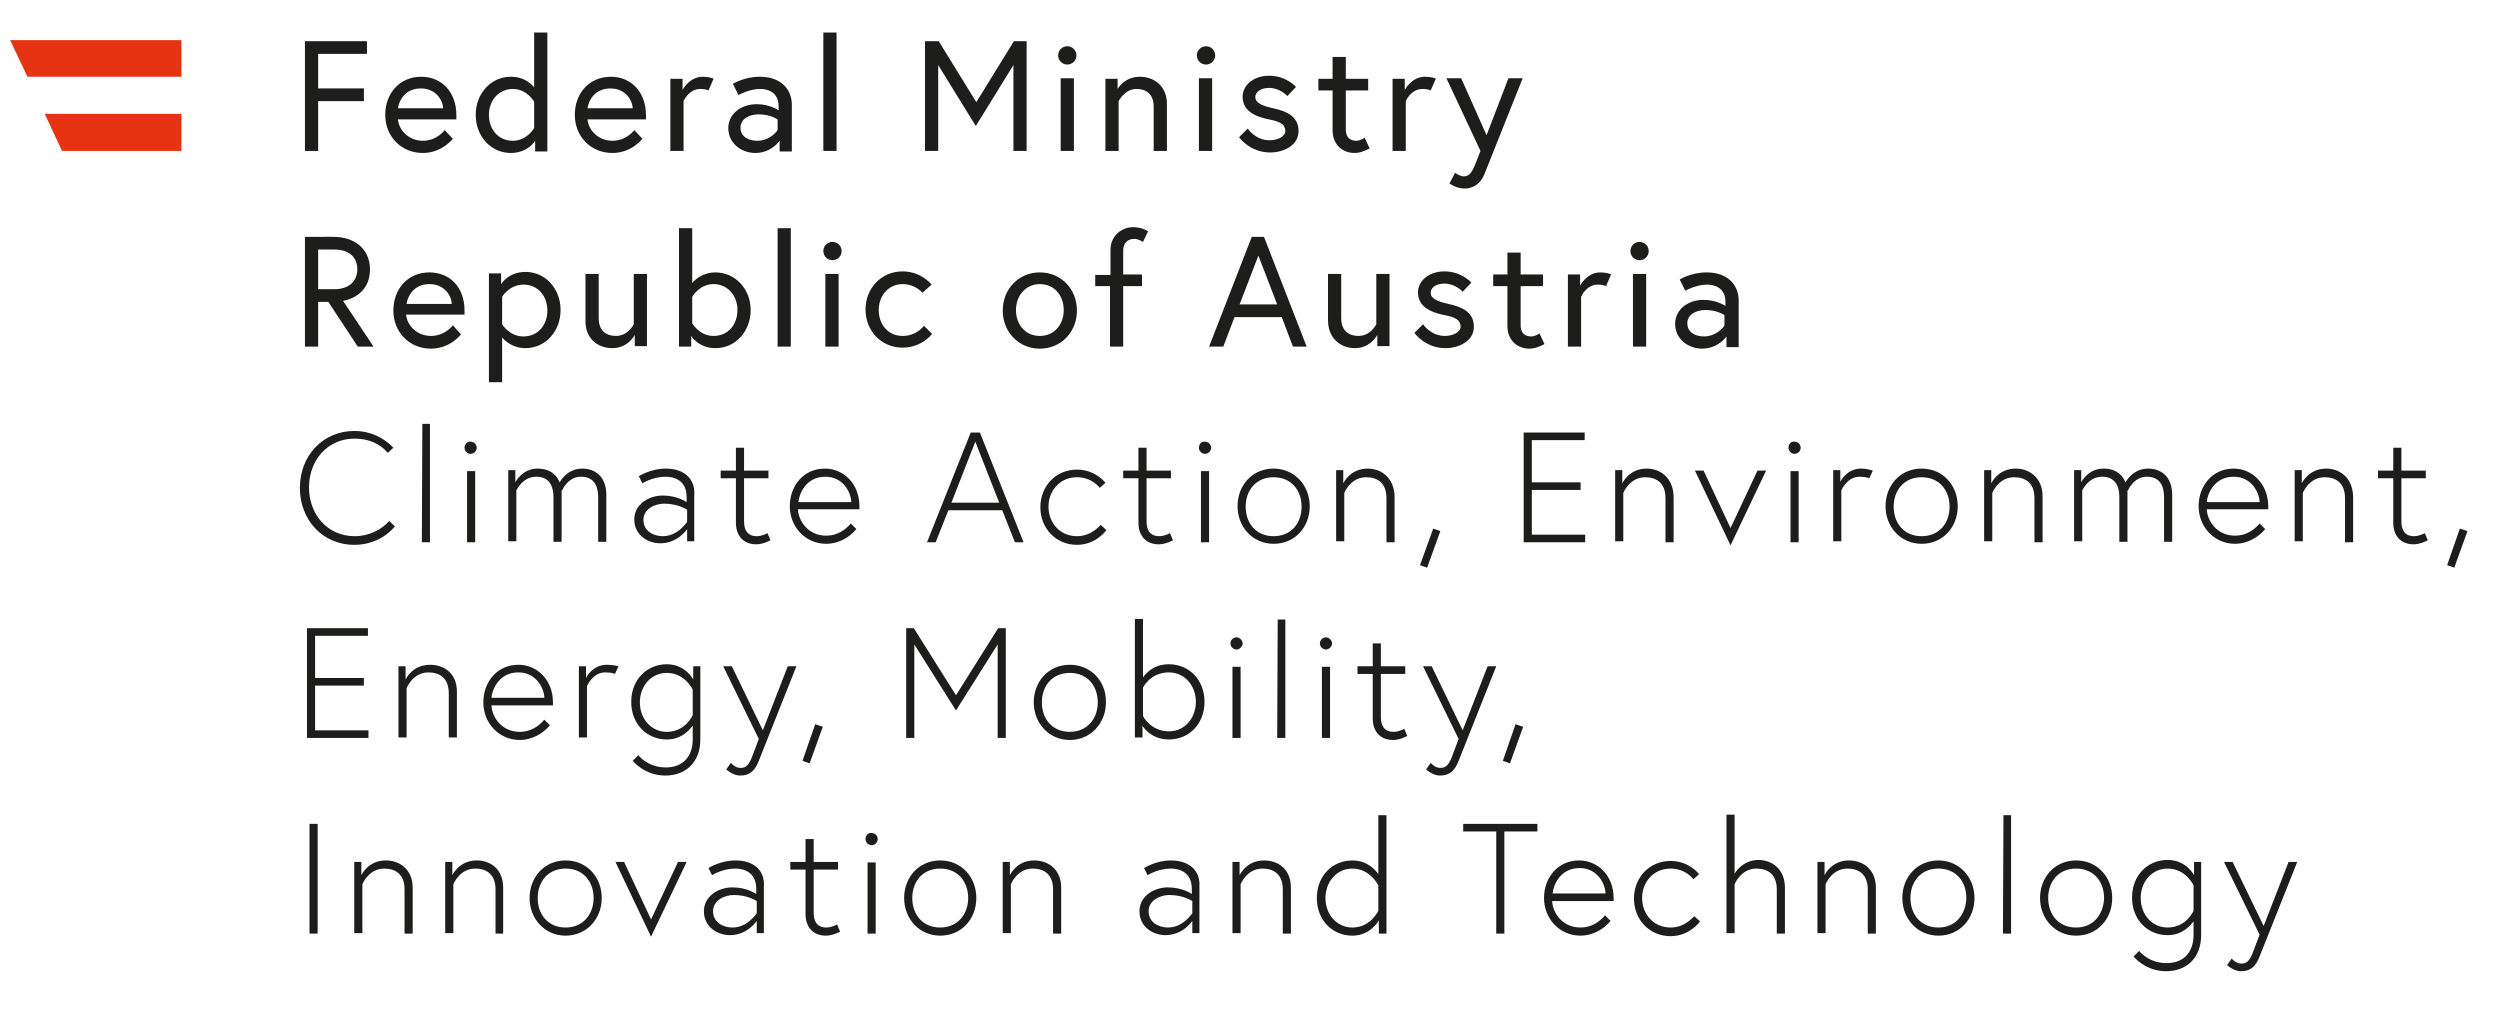 <?xml version="1.0" encoding="utf-8"?>
<!-- Generator: Adobe Illustrator 27.3.1, SVG Export Plug-In . SVG Version: 6.00 Build 0)  -->
<svg version="1.1" xmlns="http://www.w3.org/2000/svg" xmlns:xlink="http://www.w3.org/1999/xlink" x="0px" y="0px"
	 viewBox="0 0 491.9 200.3" style="enable-background:new 0 0 491.9 200.3;" xml:space="preserve">
<style type="text/css">
	.st0{display:none;}
	.st1{display:inline;}
	.st2{fill:#1D1D1B;}
	.st3{fill:#E63312;}
	.st4{fill:#E53212;}
</style>
<g id="Ebene_1" class="st0">
	<g class="st1">
		<g>
			<path class="st2" d="M243.8,134v-11.7h-1.6v23.5h1.6V136c0,0,1.2-3.2,4.4-3.2c2.3,0,4,1.2,4,4.2v8.8h1.6v-9
				c0-3.9-2.7-5.5-5.3-5.5C245.2,131.3,243.8,134,243.8,134 M231.1,144.6c-3.4,0-5.6-2.7-5.6-5.9c0-3.1,2.2-5.9,5.6-5.9
				c3,0,4.5,2.1,4.5,2.1l1.2-1c0,0-2-2.7-5.7-2.7c-4.2,0-7.3,3.4-7.3,7.5c0,4.1,3.1,7.5,7.3,7.5c3.9,0,5.8-2.9,5.8-2.9l-1.1-1.1
				C235.8,142.2,234.2,144.6,231.1,144.6 M218.8,131.3c-2.9,0-4.1,2.7-4.1,2.7v-2.3h-1.5v14.2h1.6v-10.2c0,0,1.2-2.7,3.6-2.7
				c1.3,0,1.9,0.3,1.9,0.3l0.7-1.6C221,131.6,220.2,131.3,218.8,131.3 M200.5,144.6c-1.8,0-3.9-1-3.9-3.2s2.3-3.2,4.2-3.2
				c2.8,0,4.5,1.2,4.5,1.2v2.4C205.3,141.7,203.6,144.6,200.5,144.6 M201.1,131.3c-3,0-5.3,1.5-5.3,1.5l0.7,1.4c0,0,2.1-1.3,4.6-1.3
				c1.6,0,4.2,0.6,4.2,4v1.1c0,0-1.8-1.3-4.7-1.3c-2.8,0-5.6,1.7-5.6,4.8c0,3.1,2.8,4.8,5.2,4.8c3.5,0,5.3-2.8,5.3-2.8v2.5h1.5v-9.3
				C206.9,133.6,205,131.3,201.1,131.3 M178.3,137.9c0.1-1.6,1.4-5,5.3-5c3.7,0,5.1,3.4,5.2,5H178.3z M183.6,131.3
				c-4.2,0-7,3.5-7,7.5c0,4,3,7.5,7.3,7.5c2.3,0,4.6-1.2,5.9-2.9l-1.1-1.1c-1,1.2-2.7,2.4-4.8,2.4c-3.8,0-5.5-3.1-5.7-5.2h12.2
				c0-0.3,0-0.4,0-0.7C190.5,134.4,187.4,131.3,183.6,131.3 M160.9,143.2c0,0,1.9,3,6.1,3c2.7,0,5.4-1.4,5.4-4.1
				c0-2.5-2.1-3.5-4.8-4.1c-2.4-0.5-4.3-1-4.3-2.8c0-1.5,1.4-2.4,3.4-2.4c2.5,0,4,1.6,4,1.6l1.1-1.2c0,0-1.7-2-5.1-2c-3.1,0-5,2-5,4
				c0,2.4,1.9,3.5,5,4.2c2.2,0.5,3.9,1,3.9,2.6c0,1.9-2.1,2.5-3.7,2.5c-3.4,0-4.8-2.5-4.8-2.5L160.9,143.2z M144.6,137.9
				c0.1-1.6,1.4-5,5.3-5c3.7,0,5.1,3.4,5.2,5H144.6z M149.9,131.3c-4.2,0-7,3.5-7,7.5c0,4,3,7.5,7.3,7.5c2.3,0,4.6-1.2,5.9-2.9
				l-1.1-1.1c-1,1.2-2.7,2.4-4.8,2.4c-3.8,0-5.5-3.1-5.7-5.2h12.2c0-0.3,0-0.4,0-0.7C156.7,134.4,153.6,131.3,149.9,131.3
				 M125.9,145.8h1.6v-9.4h3.2l6.1,9.4h2l-6.2-9.5c1.5-0.2,5.6-1.4,5.6-6.1c0-3.6-2.6-6.2-7.1-6.2h-5.3V145.8z M127.5,134.8v-9.2
				h3.7c3.2,0,5.3,1.7,5.3,4.6s-2,4.6-5.3,4.6H127.5z M106.7,141.3c0,0-1.6,3.3-5.1,3.3c-3.2,0-5.4-2.6-5.4-5.9
				c0-3.3,2.2-5.9,5.4-5.9c3.6,0,5.1,3.3,5.1,3.3V141.3z M108.3,145.8v-23.5h-1.6V134c-0.4-0.6-2-2.8-5.1-2.8c-3.9,0-7.1,3-7.1,7.5
				c0,4.4,3.1,7.5,7.1,7.5c3.6,0,5.3-3,5.3-3v2.6H108.3z M84,131.3c-3.5,0-4.8,3-4.8,3v-2.6h-1.5v14.2h1.6V136c0,0,1.2-3.2,4.4-3.2
				c2.3,0,4,1.2,4,4.2v8.8h1.6v-9C89.3,132.9,86.6,131.3,84,131.3 M64.9,144.6c-1.8,0-3.9-1-3.9-3.2s2.3-3.2,4.2-3.2
				c2.8,0,4.5,1.2,4.5,1.2v2.4C69.7,141.7,68,144.6,64.9,144.6 M65.5,131.3c-3,0-5.3,1.5-5.3,1.5l0.7,1.4c0,0,2.1-1.3,4.6-1.3
				c1.6,0,4.2,0.6,4.2,4v1.1c0,0-1.8-1.3-4.7-1.3c-2.8,0-5.6,1.7-5.6,4.8c0,3.1,2.8,4.8,5.2,4.8c3.5,0,5.3-2.8,5.3-2.8v2.5h1.5v-9.3
				C71.3,133.6,69.5,131.3,65.5,131.3"/>
			<path class="st2" d="M325.8,99c0.1-1.6,1.4-5,5.3-5c3.7,0,5.1,3.4,5.2,5H325.8z M331.1,92.4c-4.2,0-7,3.5-7,7.5
				c0,4,3,7.5,7.3,7.5c2.3,0,4.6-1.2,5.9-2.9l-1.1-1.1c-1,1.2-2.7,2.4-4.8,2.4c-3.8,0-5.5-3.1-5.7-5.2h12.2c0-0.3,0-0.4,0-0.7
				C338,95.5,334.9,92.4,331.1,92.4 M314.6,105.7c-3.4,0-5.6-2.7-5.6-5.9c0-3.1,2.2-5.9,5.6-5.9c3,0,4.5,2.1,4.5,2.1l1.2-1
				c0,0-2-2.7-5.7-2.7c-4.2,0-7.3,3.4-7.3,7.5s3.1,7.5,7.3,7.5c3.9,0,5.8-2.9,5.8-2.9l-1.1-1.1C319.3,103.4,317.8,105.7,314.6,105.7
				 M296.8,92.4c-3.5,0-4.8,3-4.8,3v-2.6h-1.5V107h1.6v-9.8c0,0,1.2-3.2,4.4-3.2c2.3,0,4,1.2,4,4.2v8.8h1.6v-9
				C302.1,94.1,299.4,92.4,296.8,92.4 M273.1,99c0.1-1.6,1.4-5,5.3-5c3.7,0,5.1,3.4,5.2,5H273.1z M278.4,92.4c-4.2,0-7,3.5-7,7.5
				c0,4,3,7.5,7.3,7.5c2.3,0,4.6-1.2,5.9-2.9l-1.1-1.1c-1,1.2-2.7,2.4-4.8,2.4c-3.8,0-5.5-3.1-5.7-5.2h12.2c0-0.3,0-0.4,0-0.7
				C285.3,95.5,282.2,92.4,278.4,92.4 M263.7,88.2c0,0.7,0.6,1.2,1.2,1.2c0.7,0,1.2-0.6,1.2-1.2s-0.6-1.2-1.2-1.2
				C264.2,86.9,263.7,87.5,263.7,88.2 M264.1,107h1.6V92.8h-1.6V107z M253.1,105.7c-3.4,0-5.6-2.7-5.6-5.9c0-3.1,2.2-5.9,5.6-5.9
				c3,0,4.5,2.1,4.5,2.1l1.2-1c0,0-2-2.7-5.7-2.7c-4.2,0-7.3,3.4-7.3,7.5s3.1,7.5,7.3,7.5c3.9,0,5.8-2.9,5.8-2.9l-1.1-1.1
				C257.8,103.4,256.2,105.7,253.1,105.7 M239.4,101.5c0,2.6-2.2,4.2-4.9,4.2c-3.9,0-5.3-3.7-5.3-3.7l-1.5,0.9c0,0,2,4.4,6.7,4.4
				c3.6,0,6.5-2.3,6.5-5.8c0-2.9-1.9-4.6-5.2-6.1c-3.1-1.4-5.6-2.5-5.6-5.2c0-2.2,1.7-3.8,4.5-3.8c3.1,0,4.6,2.5,4.6,2.5l1.2-1
				c0,0-2-3.1-5.9-3.1c-4.1,0-6.1,3-6.1,5.4c0,3.3,2.6,5,5.8,6.4C237.1,97.7,239.4,98.8,239.4,101.5 M208.1,111.5l1.4,0.5l2.6-7.3
				l-1.5-0.5L208.1,111.5z M197.7,92.4c-3.5,0-4.8,3-4.8,3v-2.6h-1.5V107h1.6v-9.8c0,0,1.2-3.2,4.4-3.2c2.3,0,4,1.2,4,4.2v8.8h1.6
				v-9C203,94.1,200.4,92.4,197.7,92.4 M179,105.7c-3.5,0-5.5-2.7-5.5-5.9s2-5.9,5.5-5.9s5.5,2.7,5.5,5.9S182.5,105.7,179,105.7
				 M179,92.4c-4.2,0-7.2,3.4-7.2,7.5s3,7.5,7.2,7.5s7.2-3.4,7.2-7.5S183.2,92.4,179,92.4 M164.1,88.2c0,0.7,0.6,1.2,1.2,1.2
				s1.2-0.6,1.2-1.2s-0.6-1.2-1.2-1.2S164.1,87.5,164.1,88.2 M164.5,107h1.6V92.8h-1.6V107z M149.1,94.3h3.1v8.9
				c0,2.3,1.3,4.2,4,4.2c1.4,0,2.8-0.8,2.8-0.8l-0.6-1.4c0,0-1,0.7-2.1,0.7c-1.9,0-2.5-1.3-2.5-2.9v-8.5h4.8v-1.5h-4.8v-4.6h-1.6
				v4.6h-3.1V94.3z M137.7,105.7c-1.8,0-3.9-1-3.9-3.2c0-2.2,2.3-3.2,4.2-3.2c2.8,0,4.5,1.2,4.5,1.2v2.4
				C142.5,102.9,140.8,105.7,137.7,105.7 M138.3,92.4c-3,0-5.3,1.5-5.3,1.5l0.7,1.4c0,0,2.1-1.3,4.6-1.3c1.6,0,4.2,0.6,4.2,4v1.1
				c0,0-1.8-1.3-4.7-1.3c-2.8,0-5.6,1.7-5.6,4.8c0,3.1,2.8,4.8,5.2,4.8c3.5,0,5.3-2.8,5.3-2.8v2.5h1.5v-9.3
				C144.1,94.8,142.3,92.4,138.3,92.4 M122.3,105.7c-3.4,0-5.6-2.7-5.6-5.9c0-3.1,2.2-5.9,5.6-5.9c3,0,4.5,2.1,4.5,2.1l1.2-1
				c0,0-2-2.7-5.7-2.7c-4.2,0-7.3,3.4-7.3,7.5s3.1,7.5,7.3,7.5c3.9,0,5.8-2.9,5.8-2.9l-1.1-1.1C127,103.4,125.5,105.7,122.3,105.7
				 M103.5,107.3c3.5,0,4.8-2.9,4.8-2.9v2.5h1.5V92.8h-1.6v9.9c0,0-1.2,3.1-4.4,3.1c-2.4,0-4-1.2-4-4.2v-8.8h-1.6v9
				C98.2,105.7,100.8,107.3,103.5,107.3 M89.7,102.4c0,0-1.6,3.3-5.1,3.3c-3.2,0-5.4-2.6-5.4-5.9s2.2-5.9,5.4-5.9
				c3.6,0,5.1,3.3,5.1,3.3V102.4z M91.3,107V83.5h-1.6v11.7c-0.4-0.6-2-2.8-5.1-2.8c-3.9,0-7.1,3-7.1,7.5s3.1,7.5,7.1,7.5
				c3.6,0,5.3-3,5.3-3v2.6H91.3z M62.2,86.7h10.4v-1.5H60.6V107h12.2v-1.5H62.2v-8.9h9.7V95h-9.7V86.7z"/>
			<path class="st2" d="M338.2,66.2c-1.6,0-3.3-0.7-3.3-2.6c0-1.5,1.4-2.6,3.6-2.6c2.3,0,3.8,1,3.8,1v2
				C342.3,64,340.7,66.2,338.2,66.2 M338.6,53.4c-3.1,0-5.4,1.5-5.4,1.5l1.1,2.2c0,0,2.1-1.2,4.3-1.2c1.2,0,3.6,0.4,3.6,3.4V60
				c0,0-1.7-1.2-4.3-1.2c-3.2,0-5.7,2-5.7,4.8c0,3.1,2.8,4.9,5.3,4.9c3.3,0,4.9-2.5,4.9-2.5v2.1h2.4v-9.4
				C344.9,56,342.9,53.4,338.6,53.4 M323.6,49.1c0,1,0.8,1.8,1.8,1.8c1,0,1.8-0.8,1.8-1.8c0-1-0.8-1.8-1.8-1.8
				C324.4,47.4,323.6,48.2,323.6,49.1 M324,68.1h2.6V53.7H324V68.1z M317.6,53.4c-2.7,0-4,2.6-4,2.6v-2.2h-2.4v14.4h2.6v-9.9
				c0,0,1-2.4,3.3-2.4c1.1,0,1.6,0.3,1.6,0.3l1-2.4C319.6,53.7,318.7,53.4,317.6,53.4 M296.3,56.1h2.8V64c0,3.2,2.3,4.5,4.3,4.5
				c0.8,0,1.7-0.2,3-0.9l-1-2.1c0,0-0.8,0.6-1.6,0.6c-1.4,0-2.1-0.8-2.1-2.2v-7.7h4.5v-2.4h-4.5v-4.4h-2.6v4.4h-2.8V56.1z
				 M280.6,65.5c0,0,2.1,3,6.2,3c2.8,0,5.7-1.4,5.7-4.2c0-2.9-2.3-3.9-5.1-4.5c-2.4-0.5-3.5-1.1-3.5-2.2c0-0.9,0.9-1.8,2.7-1.8
				c2.2,0,3.6,1.6,3.6,1.6l1.7-1.8c0,0-1.9-2.2-5.3-2.2c-3.2,0-5.3,2.1-5.3,4.1c0,2.7,2.2,3.9,5.3,4.5c2.2,0.4,3.3,1.1,3.3,2.3
				c0,1.2-1.6,1.8-3.1,1.8c-2.8,0-4.4-2.3-4.4-2.3L280.6,65.5z M268.9,68.5c3.1,0,4.4-2.6,4.4-2.6v2.2h2.4V53.7h-2.6v9.9
				c0,0-1.2,2.4-3.6,2.4c-1.9,0-3.5-1.1-3.5-3.5v-8.8h-2.6V63C263.5,66.5,266,68.5,268.9,68.5 M249.7,50.1l3.7,9.7h-7.5L249.7,50.1z
				 M239.9,68.1h2.8l2.3-5.9h9.4l2.3,5.9h2.7l-8.5-21.8h-2.4L239.9,68.1z M217.2,56.1h3v12h2.6v-12h3.7v-2.4h-3.7V49
				c0-1.4,0.8-2.3,2.2-2.3c0.8,0,1.7,0.6,1.7,0.6l1-2.1c-1.2-0.7-2.2-0.8-3-0.8c-2.1,0-4.4,1.5-4.4,4.6v4.9h-3V56.1z M206.3,66
				c-2.9,0-4.8-2.3-4.8-5.1s1.9-5.1,4.8-5.1c2.9,0,4.8,2.3,4.8,5.1S209.2,66,206.3,66 M206.3,53.4c-4.2,0-7.4,3.3-7.4,7.6
				s3.2,7.6,7.4,7.6c4.2,0,7.4-3.3,7.4-7.6S210.5,53.4,206.3,53.4 M183.2,64c0,0-1.4,2.1-4.2,2.1c-2.9,0-4.8-2.3-4.8-5.1
				s1.9-5.1,4.8-5.1c2.5,0,3.9,1.7,3.9,1.7l1.8-1.6c0,0-2.1-2.6-5.7-2.6c-4.2,0-7.4,3.4-7.4,7.6c0,4.2,3.2,7.6,7.4,7.6
				c3.8,0,5.9-2.8,5.9-2.8L183.2,64z M163.3,49.1c0,1,0.8,1.8,1.8,1.8c1,0,1.8-0.8,1.8-1.8c0-1-0.8-1.8-1.8-1.8
				C164.1,47.4,163.3,48.2,163.3,49.1 M163.7,68.1h2.6V53.7h-2.6V68.1z M154.2,68.1h2.6V44.6h-2.6V68.1z M137.2,58.3
				c0,0,1.4-2.5,4.2-2.5s4.8,2.3,4.8,5.1s-1.8,5.1-4.8,5.1c-2.9,0-4.2-2.5-4.2-2.5V58.3z M141.9,53.4c-3.2,0-4.6,2.1-4.6,2.1V44.6
				h-2.6v23.5h2.4V66c0,0,1.4,2.5,4.8,2.5c3.9,0,7-3.3,7-7.6S145.8,53.4,141.9,53.4 M121.4,68.5c3.1,0,4.4-2.6,4.4-2.6v2.2h2.4V53.7
				h-2.6v9.9c0,0-1.2,2.4-3.6,2.4c-1.9,0-3.5-1.1-3.5-3.5v-8.8H116V63C116,66.5,118.5,68.5,121.4,68.5 M99.5,58.2
				c0,0,1.4-2.5,4.2-2.5c2.9,0,4.8,2.3,4.8,5.1s-1.8,5.1-4.8,5.1c-2.9,0-4.2-2.5-4.2-2.5V58.2z M96.9,53.7v21.5h2.6v-8.9
				c0.5,0.7,2,2.1,4.6,2.1c3.9,0,7-3.3,7-7.6s-3.1-7.6-7-7.6c-3.4,0-4.8,2.5-4.8,2.5v-2.1H96.9z M80.5,59.7c0.2-1.5,1.5-3.9,4.6-3.9
				c2.9,0,4.4,2.3,4.4,3.9H80.5z M85.1,53.4c-4.3,0-7.2,3.4-7.2,7.6c0,4.3,3.1,7.6,7.5,7.6c3.8,0,6-2.8,6-2.8l-1.6-1.7
				c0,0-1.5,2.1-4.3,2.1c-2.7,0-4.8-2-4.9-4.2h11.6c0-0.3,0-0.6,0-0.8C92.1,56.4,89.1,53.4,85.1,53.4 M60.4,68.1H63v-8.9h2l5.9,8.9
				h3.1L68,59c0.6-0.1,5.3-1.1,5.3-6.2c0-3.9-3-6.4-7.3-6.4h-5.7V68.1z M66.2,56.7H63v-7.9h3.2c2.9,0,4.5,1.6,4.5,3.9
				S69.1,56.7,66.2,56.7"/>
			<path class="st2" d="M287.7,35.7c0,0,1.3,1,3,1c1.5,0,3.1-0.8,4-2.9c0.3-0.8,7.6-19,7.6-19h-2.8l-4.3,11.3l-5-11.3h-3l6.7,14.4
				l-1.1,2.8c-0.6,1.4-1.1,2.2-2.2,2.2c-0.8,0-1.7-0.7-1.7-0.7L287.7,35.7z M282.8,14.5c-2.7,0-4,2.6-4,2.6v-2.2h-2.4v14.4h2.6v-9.9
				c0,0,1-2.4,3.3-2.4c1.1,0,1.6,0.3,1.6,0.3l1-2.4C284.9,14.9,284,14.5,282.8,14.5 M261.6,17.2h2.8v7.9c0,3.2,2.3,4.5,4.3,4.5
				c0.8,0,1.7-0.2,3-0.9l-1-2.1c0,0-0.8,0.6-1.6,0.6c-1.4,0-2.1-0.8-2.1-2.2v-7.7h4.5v-2.4H267v-4.4h-2.6v4.4h-2.8V17.2z
				 M245.9,26.6c0,0,2.1,3,6.2,3c2.8,0,5.7-1.4,5.7-4.2c0-2.9-2.3-3.9-5.1-4.5c-2.4-0.5-3.5-1.1-3.5-2.2c0-0.9,0.9-1.8,2.7-1.8
				c2.2,0,3.6,1.6,3.6,1.6l1.7-1.8c0,0-1.9-2.2-5.3-2.2c-3.2,0-5.3,2.1-5.3,4.1c0,2.7,2.2,3.9,5.3,4.5c2.2,0.4,3.3,1.1,3.3,2.3
				c0,1.2-1.6,1.8-3.1,1.8c-2.8,0-4.4-2.3-4.4-2.3L245.9,26.6z M237.4,10.3c0,1,0.8,1.8,1.8,1.8s1.8-0.8,1.8-1.8
				c0-1-0.8-1.8-1.8-1.8S237.4,9.3,237.4,10.3 M237.9,29.2h2.6V14.9h-2.6V29.2z M226.2,14.5c-3.1,0-4.4,2.4-4.4,2.4v-2h-2.4v14.4
				h2.6v-9.9c0,0,1.2-2.4,3.6-2.4c1.9,0,3.5,1.1,3.5,3.5v8.8h2.6V20C231.6,16.5,229,14.5,226.2,14.5 M209.9,10.3
				c0,1,0.8,1.8,1.8,1.8c1,0,1.8-0.8,1.8-1.8c0-1-0.8-1.8-1.8-1.8C210.8,8.5,209.9,9.3,209.9,10.3 M210.4,29.2h2.6V14.9h-2.6V29.2z
				 M183.5,7.5v21.8h2.6v-17l7.4,12.1l7.4-12.1v17h2.6V7.5H201l-7.5,12.2l-7.5-12.2H183.5z M163.3,29.2h2.6V5.7h-2.6V29.2z
				 M150.2,27.3c-1.6,0-3.3-0.7-3.3-2.6c0-1.5,1.4-2.6,3.6-2.6c2.3,0,3.8,1,3.8,1v2C154.3,25.1,152.8,27.3,150.2,27.3 M150.7,14.5
				c-3.1,0-5.4,1.5-5.4,1.5l1.1,2.2c0,0,2.1-1.2,4.3-1.2c1.2,0,3.6,0.4,3.6,3.4v0.8c0,0-1.7-1.2-4.3-1.2c-3.2,0-5.7,2-5.7,4.8
				c0,3.1,2.8,4.9,5.3,4.9c3.3,0,4.9-2.5,4.9-2.5v2.1h2.4v-9.4C156.9,17.1,154.9,14.5,150.7,14.5 M139.4,14.5c-2.7,0-4,2.6-4,2.6
				v-2.2h-2.4v14.4h2.6v-9.9c0,0,1-2.4,3.3-2.4c1.1,0,1.6,0.3,1.6,0.3l1-2.4C141.4,14.9,140.5,14.5,139.4,14.5 M116.5,20.8
				c0.2-1.5,1.5-3.9,4.6-3.9c2.9,0,4.4,2.3,4.4,3.9H116.5z M121.1,14.5c-4.3,0-7.2,3.4-7.2,7.6c0,4.3,3.1,7.6,7.5,7.6
				c3.8,0,6-2.8,6-2.8l-1.6-1.7c0,0-1.5,2.1-4.3,2.1c-2.7,0-4.8-2-4.9-4.2H128c0-0.3,0-0.6,0-0.8C128.1,17.5,125.1,14.5,121.1,14.5
				 M105.9,24.7c0,0-1.4,2.5-4.2,2.5c-2.9,0-4.8-2.3-4.8-5.1c0-2.8,1.9-5.1,4.8-5.1s4.2,2.5,4.2,2.5V24.7z M101.3,14.5
				c-3.9,0-7,3.3-7,7.6s3.1,7.6,7,7.6c3.5,0,4.8-2.5,4.8-2.5v2.1h2.4V5.7h-2.6v10.9C105.9,16.7,104.4,14.5,101.3,14.5 M78.9,20.8
				c0.2-1.5,1.5-3.9,4.6-3.9c2.9,0,4.4,2.3,4.4,3.9H78.9z M83.4,14.5c-4.3,0-7.2,3.4-7.2,7.6c0,4.3,3.1,7.6,7.5,7.6
				c3.8,0,6-2.8,6-2.8l-1.6-1.7c0,0-1.5,2.1-4.3,2.1c-2.7,0-4.8-2-4.9-4.2h11.6c0-0.3,0-0.6,0-0.8C90.4,17.5,87.5,14.5,83.4,14.5
				 M63,10h9.7V7.5H60.4v21.8H63v-9.9h9v-2.5h-9V10z"/>
		</g>
		<g>
			<polygon class="st3" points="35.8,14.6 35.8,7.2 1.9,7.2 5.3,14.6 			"/>
			<polygon class="st3" points="12.1,29.3 35.8,29.3 35.8,21.9 8.7,21.9 			"/>
		</g>
	</g>
</g>
<g id="Ebene_2">
	<g>
		<g>
			<path class="st2" d="M438.2,189.9c0,0,1.3,1.2,2.7,1.2c1.8,0,2.9-0.8,3.7-2.9c0.3-0.8,7.4-18.6,7.4-18.6h-1.7l-4.9,12.6
				l-6.1-12.6h-1.7l7,14.3l-1.4,3.7c-0.6,1.4-1.1,2-2.2,2c-1.1,0-1.9-1-1.9-1L438.2,189.9z M431.6,179.2c0,0-1.4,3.3-5.1,3.3
				c-3.1,0-5.3-2.6-5.3-5.8s2.2-5.8,5.3-5.8c3.6,0,5.1,3.3,5.1,3.3V179.2z M431.7,169.6v2.6c0,0-1.5-3-5.2-3c-3.9,0-7,3-7,7.4
				c0,4.4,3.1,7.4,7,7.4c3.1,0,4.6-2.1,5.1-2.7v2.7c0,3.1-1.7,5.5-5.3,5.5c-3.6,0-5.4-2.4-5.4-2.4l-1.1,1.1c0,0,2.3,2.9,6.4,2.9
				c4.1,0,6.9-2.7,6.9-7.1v-14.4H431.7z M408.5,182.5c-3.5,0-5.5-2.6-5.5-5.8c0-3.2,2-5.8,5.5-5.8c3.5,0,5.5,2.6,5.5,5.8
				C413.9,179.8,412,182.5,408.5,182.5 M408.5,169.3c-4.2,0-7.1,3.3-7.1,7.4c0,4.1,3,7.4,7.1,7.4c4.2,0,7.1-3.3,7.1-7.4
				C415.6,172.6,412.7,169.3,408.5,169.3 M394.1,183.7h1.6v-23.3h-1.5L394.1,183.7z M381.4,182.5c-3.5,0-5.5-2.6-5.5-5.8
				c0-3.2,2-5.8,5.5-5.8c3.5,0,5.5,2.6,5.5,5.8C386.8,179.8,384.9,182.5,381.4,182.5 M381.4,169.3c-4.2,0-7.1,3.3-7.1,7.4
				c0,4.1,3,7.4,7.1,7.4c4.2,0,7.1-3.3,7.1-7.4C388.5,172.6,385.5,169.3,381.4,169.3 M363.8,169.3c-3.5,0-4.8,2.9-4.8,2.9v-2.6h-1.4
				v14h1.6V174c0,0,1.2-3.1,4.3-3.1c2.3,0,4,1.2,4,4.1v8.7h1.6v-9C369.1,170.9,366.4,169.3,363.8,169.3 M341.3,171.9v-11.6h-1.6
				v23.3h1.6V174c0,0,1.2-3.1,4.3-3.1c2.3,0,4,1.2,4,4.1v8.7h1.6v-9c0-3.8-2.6-5.5-5.3-5.5C342.7,169.3,341.3,171.9,341.3,171.9
				 M328.7,182.5c-3.4,0-5.6-2.7-5.6-5.8c0-3.1,2.2-5.8,5.6-5.8c3,0,4.5,2.1,4.5,2.1l1.1-1c0,0-1.9-2.6-5.6-2.6
				c-4.2,0-7.2,3.3-7.2,7.4c0,4.1,3,7.4,7.2,7.4c3.8,0,5.8-2.9,5.8-2.9l-1.1-1C333.3,180.1,331.8,182.5,328.7,182.5 M305.5,175.8
				c0.1-1.5,1.4-5,5.3-5c3.7,0,5.1,3.4,5.1,5H305.5z M310.7,169.3c-4.2,0-6.9,3.4-6.9,7.4c0,4,3,7.4,7.2,7.4c2.3,0,4.5-1.2,5.9-2.9
				l-1.1-1.1c-1,1.2-2.6,2.4-4.8,2.4c-3.7,0-5.5-3-5.6-5.2h12.1c0-0.3,0-0.4,0-0.6C317.5,172.3,314.4,169.3,310.7,169.3
				 M294.4,183.7h1.6v-20.1h6.5v-1.5h-14.6v1.5h6.5V183.7z M271.2,179.2c0,0-1.5,3.3-5.1,3.3c-3.1,0-5.3-2.6-5.3-5.8
				s2.2-5.8,5.3-5.8c3.5,0,5.1,3.3,5.1,3.3V179.2z M272.8,183.7v-23.3h-1.6V172c-0.4-0.6-2-2.7-5.1-2.7c-3.9,0-7,3-7,7.4
				c0,4.4,3.1,7.4,7,7.4c3.6,0,5.2-3,5.2-3v2.6H272.8z M248.7,169.3c-3.5,0-4.8,2.9-4.8,2.9v-2.6h-1.4v14h1.6V174
				c0,0,1.2-3.1,4.3-3.1c2.3,0,4,1.2,4,4.1v8.7h1.6v-9C254,170.9,251.4,169.3,248.7,169.3 M229.8,182.5c-1.8,0-3.8-1-3.8-3.2
				s2.3-3.2,4.1-3.2c2.8,0,4.5,1.2,4.5,1.2v2.4C234.6,179.6,232.9,182.5,229.8,182.5 M230.4,169.3c-3,0-5.3,1.5-5.3,1.5l0.7,1.4
				c0,0,2-1.3,4.6-1.3c1.5,0,4.1,0.6,4.1,4v1c0,0-1.8-1.3-4.7-1.3c-2.7,0-5.6,1.7-5.6,4.7c0,3.1,2.7,4.7,5.1,4.7
				c3.5,0,5.3-2.8,5.3-2.8v2.4h1.4v-9.2C236.2,171.6,234.3,169.3,230.4,169.3 M203.5,169.3c-3.5,0-4.8,2.9-4.8,2.9v-2.6h-1.4v14h1.6
				V174c0,0,1.2-3.1,4.3-3.1c2.3,0,4,1.2,4,4.1v8.7h1.6v-9C208.8,170.9,206.1,169.3,203.5,169.3 M185,182.5c-3.5,0-5.5-2.6-5.5-5.8
				c0-3.2,2-5.8,5.5-5.8c3.5,0,5.5,2.6,5.5,5.8C190.5,179.8,188.5,182.5,185,182.5 M185,169.3c-4.2,0-7.1,3.3-7.1,7.4
				c0,4.1,3,7.4,7.1,7.4c4.2,0,7.1-3.3,7.1-7.4C192.1,172.6,189.2,169.3,185,169.3 M170.3,165.1c0,0.7,0.6,1.2,1.2,1.2
				c0.7,0,1.2-0.6,1.2-1.2c0-0.7-0.6-1.2-1.2-1.2C170.8,163.8,170.3,164.4,170.3,165.1 M170.7,183.7h1.6v-14h-1.6V183.7z
				 M155.5,171.1h3v8.8c0,2.3,1.3,4.2,4,4.2c1.4,0,2.8-0.8,2.8-0.8l-0.6-1.4c0,0-1,0.6-2.1,0.6c-1.9,0-2.5-1.3-2.5-2.9v-8.5h4.8
				v-1.5h-4.8v-4.5h-1.6v4.5h-3V171.1z M144.1,182.5c-1.8,0-3.8-1-3.8-3.2s2.3-3.2,4.1-3.2c2.8,0,4.5,1.2,4.5,1.2v2.4
				C148.9,179.6,147.2,182.5,144.1,182.5 M144.7,169.3c-3,0-5.3,1.5-5.3,1.5l0.7,1.4c0,0,2-1.3,4.6-1.3c1.5,0,4.1,0.6,4.1,4v1
				c0,0-1.8-1.3-4.7-1.3c-2.7,0-5.6,1.7-5.6,4.7c0,3.1,2.7,4.7,5.1,4.7c3.5,0,5.3-2.8,5.3-2.8v2.4h1.4v-9.2
				C150.5,171.6,148.7,169.3,144.7,169.3 M121.1,169.6l7,14.7l7-14.7h-1.7l-5.3,11.3l-5.3-11.3H121.1z M111.3,182.5
				c-3.5,0-5.5-2.6-5.5-5.8c0-3.2,2-5.8,5.5-5.8c3.5,0,5.5,2.6,5.5,5.8C116.8,179.8,114.8,182.5,111.3,182.5 M111.3,169.3
				c-4.2,0-7.1,3.3-7.1,7.4c0,4.1,3,7.4,7.1,7.4s7.1-3.3,7.1-7.4C118.4,172.6,115.5,169.3,111.3,169.3 M93.8,169.3
				c-3.5,0-4.8,2.9-4.8,2.9v-2.6h-1.4v14h1.6V174c0,0,1.2-3.1,4.3-3.1c2.3,0,4,1.2,4,4.1v8.7H99v-9C99,170.9,96.4,169.3,93.8,169.3
				 M75.9,169.3c-3.5,0-4.8,2.9-4.8,2.9v-2.6h-1.4v14h1.6V174c0,0,1.2-3.1,4.3-3.1c2.3,0,4,1.2,4,4.1v8.7h1.6v-9
				C81.2,170.9,78.5,169.3,75.9,169.3 M60.9,183.7h1.6v-21.6h-1.6V183.7z"/>
			<path class="st2" d="M295.7,149.7l1.4,0.5l2.6-7.2l-1.5-0.5L295.7,149.7z M280.6,151.4c0,0,1.3,1.2,2.7,1.2
				c1.8,0,2.9-0.8,3.7-2.9c0.3-0.8,7.4-18.6,7.4-18.6h-1.7l-4.9,12.6l-6.1-12.6h-1.7l7,14.3l-1.4,3.7c-0.6,1.4-1.1,2-2.2,2
				c-1.1,0-1.9-1-1.9-1L280.6,151.4z M267.1,132.6h3v8.8c0,2.3,1.3,4.2,4,4.2c1.4,0,2.8-0.8,2.8-0.8l-0.6-1.4c0,0-1,0.6-2.1,0.6
				c-1.9,0-2.5-1.3-2.5-2.9v-8.5h4.8v-1.5h-4.8v-4.5h-1.6v4.5h-3V132.6z M259.7,126.6c0,0.7,0.6,1.2,1.2,1.2s1.2-0.6,1.2-1.2
				s-0.6-1.2-1.2-1.2S259.7,125.9,259.7,126.6 M260.1,145.2h1.6v-14h-1.6V145.2z M251.3,145.2h1.6v-23.3h-1.5L251.3,145.2z
				 M242.1,126.6c0,0.7,0.6,1.2,1.2,1.2s1.2-0.6,1.2-1.2s-0.6-1.2-1.2-1.2S242.1,125.9,242.1,126.6 M242.5,145.2h1.6v-14h-1.6V145.2
				z M224.9,135.3c0,0,1.4-3,5.1-3c3.1,0,5.3,2.6,5.3,5.8s-2.2,5.8-5.3,5.8c-3.6,0-5.1-3-5.1-3V135.3z M224.8,145.2v-2.4
				c0,0,1.5,2.7,5.2,2.7c3.9,0,7-3,7-7.4c0-4.4-3.1-7.4-7-7.4c-3.2,0-4.7,2-5.1,2.6v-11.5h-1.6v23.3H224.8z M210.5,144
				c-3.5,0-5.5-2.6-5.5-5.8c0-3.2,2-5.8,5.5-5.8c3.5,0,5.5,2.6,5.5,5.8C216,141.3,214,144,210.5,144 M210.5,130.8
				c-4.2,0-7.1,3.3-7.1,7.4c0,4.1,3,7.4,7.1,7.4s7.1-3.3,7.1-7.4C217.7,134.1,214.7,130.8,210.5,130.8 M178.3,123.6v21.6h1.6v-18.4
				l8.2,13l8.2-13v18.4h1.6v-21.6h-1.5l-8.3,13.2l-8.3-13.2H178.3z M157.9,149.7l1.4,0.5l2.6-7.2l-1.5-0.5L157.9,149.7z
				 M142.9,151.4c0,0,1.3,1.2,2.7,1.2c1.8,0,2.9-0.8,3.7-2.9c0.3-0.8,7.4-18.6,7.4-18.6h-1.7l-4.9,12.6l-6.1-12.6h-1.7l7,14.3
				l-1.4,3.7c-0.6,1.4-1.1,2-2.2,2c-1.1,0-1.9-1-1.9-1L142.9,151.4z M136.3,140.7c0,0-1.4,3.3-5.1,3.3c-3.1,0-5.3-2.6-5.3-5.8
				s2.2-5.8,5.3-5.8c3.6,0,5.1,3.3,5.1,3.3V140.7z M136.4,131.1v2.6c0,0-1.5-3-5.2-3c-3.9,0-7,3-7,7.4c0,4.4,3.1,7.4,7,7.4
				c3.1,0,4.6-2.1,5.1-2.7v2.7c0,3.1-1.7,5.5-5.3,5.5c-3.6,0-5.4-2.4-5.4-2.4l-1.1,1.1c0,0,2.3,2.9,6.4,2.9c4.1,0,6.9-2.7,6.9-7.1
				v-14.4H136.4z M119.4,130.8c-2.9,0-4.1,2.6-4.1,2.6v-2.3h-1.4v14h1.6V135c0,0,1.1-2.7,3.6-2.7c1.3,0,1.9,0.3,1.9,0.3l0.7-1.5
				C121.6,131.1,120.8,130.8,119.4,130.8 M96.7,137.3c0.1-1.5,1.4-5,5.3-5c3.7,0,5.1,3.4,5.1,5H96.7z M102,130.8
				c-4.2,0-6.9,3.4-6.9,7.4c0,4,3,7.4,7.2,7.4c2.3,0,4.5-1.2,5.9-2.9l-1.1-1.1c-1,1.2-2.6,2.4-4.8,2.4c-3.7,0-5.5-3-5.6-5.2h12.1
				c0-0.3,0-0.4,0-0.6C108.8,133.8,105.7,130.8,102,130.8 M84.6,130.8c-3.5,0-4.8,2.9-4.8,2.9v-2.6h-1.4v14H80v-9.7
				c0,0,1.2-3.1,4.3-3.1c2.3,0,4,1.2,4,4.1v8.7h1.6v-9C89.9,132.4,87.3,130.8,84.6,130.8 M62,125.1h10.4v-1.5h-12v21.6h12.1v-1.5H62
				v-8.8h9.6v-1.5H62V125.1z"/>
			<path class="st2" d="M481.5,111.2l1.4,0.5l2.6-7.2l-1.5-0.5L481.5,111.2z M467.9,94.1h3v8.8c0,2.3,1.3,4.2,4,4.2
				c1.4,0,2.8-0.8,2.8-0.8l-0.6-1.4c0,0-1,0.6-2.1,0.6c-1.9,0-2.5-1.3-2.5-2.9v-8.5h4.8v-1.5h-4.8v-4.5h-1.6v4.5h-3V94.1z
				 M457.7,92.2c-3.5,0-4.8,2.9-4.8,2.9v-2.6h-1.4v14h1.6V97c0,0,1.2-3.1,4.3-3.1c2.3,0,4,1.2,4,4.1v8.7h1.6v-9
				C462.9,93.9,460.3,92.2,457.7,92.2 M434.2,98.8c0.1-1.5,1.4-5,5.3-5c3.7,0,5.1,3.4,5.1,5H434.2z M439.5,92.2
				c-4.2,0-6.9,3.4-6.9,7.4c0,4,3,7.4,7.2,7.4c2.3,0,4.5-1.2,5.9-2.9l-1.1-1.1c-1,1.2-2.6,2.4-4.8,2.4c-3.7,0-5.5-3-5.6-5.2h12.1
				c0-0.3,0-0.4,0-0.6C446.3,95.3,443.2,92.2,439.5,92.2 M418.7,96.5c0,0,1.1-2.7,3.7-2.7c2.1,0,3.4,1.2,3.4,4.1v8.7h1.6v-9.2
				c0-3.9-2.5-5.2-4.7-5.2c-3.1,0-4.4,2.6-4.5,2.7c-0.8-2-2.5-2.7-4.3-2.7c-3.1,0-4.4,2.7-4.4,2.7v-2.4h-1.4v14h1.6V96.5
				c0,0,1.2-2.7,3.9-2.7c2.1,0,3.4,1.2,3.4,4.1v8.7h1.6V96.5z M396.6,92.2c-3.5,0-4.8,2.9-4.8,2.9v-2.6h-1.4v14h1.6V97
				c0,0,1.2-3.1,4.3-3.1c2.3,0,4,1.2,4,4.1v8.7h1.6v-9C401.9,93.9,399.2,92.2,396.6,92.2 M378.1,105.5c-3.5,0-5.5-2.6-5.5-5.8
				s2-5.8,5.5-5.8c3.5,0,5.5,2.6,5.5,5.8S381.6,105.5,378.1,105.5 M378.1,92.2c-4.2,0-7.1,3.3-7.1,7.4s3,7.4,7.1,7.4
				c4.2,0,7.1-3.3,7.1-7.4S382.3,92.2,378.1,92.2 M366.2,92.2c-2.9,0-4.1,2.6-4.1,2.6v-2.3h-1.4v14h1.6V96.5c0,0,1.1-2.7,3.6-2.7
				c1.3,0,1.9,0.3,1.9,0.3l0.7-1.5C368.4,92.6,367.5,92.2,366.2,92.2 M351.9,88.1c0,0.7,0.6,1.2,1.2,1.2c0.7,0,1.2-0.6,1.2-1.2
				c0-0.7-0.6-1.2-1.2-1.2C352.4,86.8,351.9,87.4,351.9,88.1 M352.3,106.7h1.6v-14h-1.6V106.7z M333.5,92.6l7,14.7l7-14.7h-1.7
				l-5.3,11.3l-5.3-11.3H333.5z M324,92.2c-3.5,0-4.8,2.9-4.8,2.9v-2.6h-1.4v14h1.6V97c0,0,1.2-3.1,4.3-3.1c2.3,0,4,1.2,4,4.1v8.7
				h1.6v-9C329.2,93.9,326.6,92.2,324,92.2 M301.4,86.6h10.4v-1.5h-12v21.6h12.1v-1.5h-10.5v-8.8h9.6v-1.5h-9.6V86.6z M279.4,111.2
				l1.4,0.5l2.6-7.2L282,104L279.4,111.2z M269.1,92.2c-3.5,0-4.8,2.9-4.8,2.9v-2.6h-1.4v14h1.6V97c0,0,1.2-3.1,4.3-3.1
				c2.3,0,4,1.2,4,4.1v8.7h1.6v-9C274.3,93.9,271.7,92.2,269.1,92.2 M250.6,105.5c-3.5,0-5.5-2.6-5.5-5.8s2-5.8,5.5-5.8
				c3.5,0,5.5,2.6,5.5,5.8S254.1,105.5,250.6,105.5 M250.6,92.2c-4.2,0-7.1,3.3-7.1,7.4s3,7.4,7.1,7.4c4.2,0,7.1-3.3,7.1-7.4
				S254.7,92.2,250.6,92.2 M235.9,88.1c0,0.7,0.6,1.2,1.2,1.2c0.7,0,1.2-0.6,1.2-1.2c0-0.7-0.6-1.2-1.2-1.2
				C236.4,86.8,235.9,87.4,235.9,88.1 M236.3,106.7h1.6v-14h-1.6V106.7z M221,94.1h3v8.8c0,2.3,1.3,4.2,4,4.2c1.4,0,2.8-0.8,2.8-0.8
				l-0.6-1.4c0,0-1,0.6-2.1,0.6c-1.9,0-2.5-1.3-2.5-2.9v-8.5h4.8v-1.5h-4.8v-4.5h-1.6v4.5h-3V94.1z M211.9,105.5
				c-3.4,0-5.6-2.7-5.6-5.8c0-3.1,2.2-5.8,5.6-5.8c3,0,4.5,2.1,4.5,2.1l1.1-1c0,0-1.9-2.6-5.6-2.6c-4.2,0-7.2,3.3-7.2,7.4
				s3,7.4,7.2,7.4c3.8,0,5.8-2.9,5.8-2.9l-1.1-1C216.6,103.1,215,105.5,211.9,105.5 M191.9,86.9l4.7,12h-9.4L191.9,86.9z
				 M182.4,106.7h1.7l2.5-6.3h10.6l2.5,6.3h1.7l-8.6-21.6H191L182.4,106.7z M157.1,98.8c0.1-1.5,1.4-5,5.3-5c3.7,0,5.1,3.4,5.1,5
				H157.1z M162.3,92.2c-4.2,0-6.9,3.4-6.9,7.4c0,4,3,7.4,7.2,7.4c2.3,0,4.5-1.2,5.9-2.9l-1.1-1.1c-1,1.2-2.6,2.4-4.8,2.4
				c-3.7,0-5.5-3-5.6-5.2h12.1c0-0.3,0-0.4,0-0.6C169.1,95.3,166.1,92.2,162.3,92.2 M141.8,94.1h3v8.8c0,2.3,1.3,4.2,4,4.2
				c1.4,0,2.8-0.8,2.8-0.8l-0.6-1.4c0,0-1,0.6-2.1,0.6c-1.9,0-2.5-1.3-2.5-2.9v-8.5h4.8v-1.5h-4.8v-4.5h-1.6v4.5h-3V94.1z
				 M130.4,105.5c-1.8,0-3.8-1-3.8-3.2c0-2.2,2.3-3.2,4.1-3.2c2.8,0,4.5,1.2,4.5,1.2v2.4C135.2,102.6,133.5,105.5,130.4,105.5
				 M131,92.2c-3,0-5.3,1.5-5.3,1.5l0.7,1.4c0,0,2-1.3,4.6-1.3c1.5,0,4.1,0.6,4.1,4v1c0,0-1.8-1.3-4.7-1.3c-2.7,0-5.6,1.7-5.6,4.7
				c0,3.1,2.7,4.7,5.1,4.7c3.5,0,5.3-2.8,5.3-2.8v2.4h1.4v-9.2C136.8,94.6,135,92.2,131,92.2 M110.6,96.5c0,0,1.1-2.7,3.7-2.7
				c2.1,0,3.4,1.2,3.4,4.1v8.7h1.6v-9.2c0-3.9-2.5-5.2-4.7-5.2c-3.1,0-4.4,2.6-4.5,2.7c-0.8-2-2.5-2.7-4.3-2.7
				c-3.1,0-4.4,2.7-4.4,2.7v-2.4h-1.4v14h1.6V96.5c0,0,1.2-2.7,3.9-2.7c2.1,0,3.4,1.2,3.4,4.1v8.7h1.6V96.5z M91.4,88.1
				c0,0.7,0.6,1.2,1.2,1.2c0.7,0,1.2-0.6,1.2-1.2c0-0.7-0.6-1.2-1.2-1.2C92,86.8,91.4,87.4,91.4,88.1 M91.9,106.7h1.6v-14h-1.6
				V106.7z M83,106.7h1.6V83.4h-1.5L83,106.7z M69.8,105.5c-5.4,0-9-4.3-9-9.6c0-5.3,3.6-9.6,9-9.6c2.7,0,5,1,6.5,2.8l1.1-1
				c-1.9-2-4.5-3.3-7.7-3.3c-6.2,0-10.7,4.9-10.7,11.2c0,6.2,4.4,11.2,10.7,11.2c3.3,0,6.1-1.4,8-3.6l-1.1-1.1
				C75.1,104.2,72.6,105.5,69.8,105.5"/>
			<path class="st2" d="M335.3,66.2c-1.6,0-3.3-0.7-3.3-2.6c0-1.5,1.4-2.6,3.6-2.6c2.3,0,3.7,1,3.7,1v2
				C339.4,64.1,337.8,66.2,335.3,66.2 M335.8,53.6c-3.1,0-5.3,1.4-5.3,1.4l1.1,2.2c0,0,2.1-1.2,4.3-1.2c1.1,0,3.6,0.4,3.6,3.4v0.8
				c0,0-1.7-1.2-4.3-1.2c-3.2,0-5.6,2-5.6,4.7c0,3.1,2.7,4.9,5.3,4.9c3.2,0,4.8-2.4,4.8-2.4v2.1h2.4v-9.4
				C342,56.1,340,53.6,335.8,53.6 M320.8,49.4c0,1,0.8,1.8,1.8,1.8c1,0,1.8-0.8,1.8-1.8c0-1-0.8-1.8-1.8-1.8
				C321.6,47.6,320.8,48.4,320.8,49.4 M321.3,68.2h2.6V53.9h-2.6V68.2z M314.9,53.6c-2.7,0-4,2.6-4,2.6v-2.2h-2.4v14.2h2.6v-9.8
				c0,0,1-2.4,3.3-2.4c1.1,0,1.6,0.3,1.6,0.3l1-2.3C316.9,53.9,316,53.6,314.9,53.6 M293.8,56.3h2.8v7.8c0,3.1,2.2,4.5,4.3,4.5
				c0.8,0,1.7-0.2,3-0.9l-1-2.1c0,0-0.8,0.6-1.6,0.6c-1.4,0-2.1-0.8-2.1-2.2v-7.7h4.4v-2.3h-4.4v-4.3h-2.6v4.3h-2.8V56.3z
				 M278.3,65.5c0,0,2.1,3,6.1,3c2.7,0,5.6-1.4,5.6-4.2c0-2.9-2.3-3.9-5-4.5c-2.3-0.5-3.5-1.1-3.5-2.2c0-0.9,0.9-1.8,2.7-1.8
				c2.2,0,3.6,1.6,3.6,1.6l1.7-1.8c0,0-1.9-2.2-5.3-2.2c-3.2,0-5.2,2-5.2,4.1c0,2.7,2.2,3.9,5.2,4.5c2.2,0.4,3.2,1,3.2,2.3
				c0,1.1-1.6,1.8-3.1,1.8c-2.8,0-4.3-2.3-4.3-2.3L278.3,65.5z M266.6,68.5c3.1,0,4.4-2.6,4.4-2.6v2.2h2.4V53.9h-2.6v9.9
				c0,0-1.1,2.3-3.5,2.3c-1.9,0-3.4-1-3.4-3.5v-8.7h-2.6v9.1C261.3,66.6,263.8,68.5,266.6,68.5 M247.6,50.3l3.7,9.6h-7.4L247.6,50.3
				z M237.9,68.2h2.8l2.2-5.8h9.3l2.2,5.8h2.7l-8.4-21.6h-2.4L237.9,68.2z M215.4,56.3h3v11.9h2.6V56.3h3.7v-2.3H221v-4.7
				c0-1.4,0.8-2.3,2.2-2.3c0.8,0,1.7,0.6,1.7,0.6l1-2.1c-1.2-0.7-2.2-0.8-3-0.8c-2,0-4.4,1.5-4.4,4.5v4.9h-3V56.3z M204.6,66.1
				c-2.9,0-4.7-2.3-4.7-5.1s1.9-5.1,4.7-5.1c2.9,0,4.7,2.3,4.7,5.1S207.5,66.1,204.6,66.1 M204.6,53.6c-4.2,0-7.3,3.3-7.3,7.5
				s3.1,7.5,7.3,7.5s7.3-3.3,7.3-7.5S208.8,53.6,204.6,53.6 M181.8,64.1c0,0-1.4,2-4.2,2c-2.9,0-4.7-2.3-4.7-5.1s1.9-5.1,4.7-5.1
				c2.5,0,3.9,1.7,3.9,1.7l1.8-1.6c0,0-2-2.6-5.7-2.6c-4.2,0-7.3,3.3-7.3,7.5c0,4.2,3.1,7.5,7.3,7.5c3.8,0,5.8-2.7,5.8-2.7
				L181.8,64.1z M162,49.4c0,1,0.8,1.8,1.8,1.8s1.8-0.8,1.8-1.8c0-1-0.8-1.8-1.8-1.8S162,48.4,162,49.4 M162.4,68.2h2.6V53.9h-2.6
				V68.2z M153,68.2h2.6V44.9H153V68.2z M136.2,58.4c0,0,1.4-2.5,4.2-2.5c2.8,0,4.7,2.3,4.7,5.1s-1.8,5.1-4.7,5.1
				c-2.8,0-4.2-2.5-4.2-2.5V58.4z M140.8,53.6c-3.1,0-4.6,2.1-4.6,2.1V44.9h-2.6v23.3h2.4v-2.1c0,0,1.4,2.4,4.8,2.4
				c3.9,0,6.9-3.3,6.9-7.5S144.6,53.6,140.8,53.6 M120.5,68.5c3.1,0,4.4-2.6,4.4-2.6v2.2h2.4V53.9h-2.6v9.9c0,0-1.1,2.3-3.5,2.3
				c-1.9,0-3.4-1-3.4-3.5v-8.7h-2.6v9.1C115.1,66.6,117.6,68.5,120.5,68.5 M98.8,58.4c0,0,1.4-2.4,4.2-2.4c2.9,0,4.7,2.3,4.7,5.1
				s-1.8,5.1-4.7,5.1c-2.8,0-4.2-2.4-4.2-2.4V58.4z M96.2,53.9v21.3h2.6v-8.8c0.5,0.6,2,2.1,4.6,2.1c3.9,0,6.9-3.3,6.9-7.5
				s-3-7.5-6.9-7.5c-3.4,0-4.8,2.4-4.8,2.4v-2.1H96.2z M80,59.8c0.2-1.5,1.4-3.9,4.5-3.9c2.9,0,4.3,2.2,4.4,3.9H80z M84.5,53.6
				c-4.3,0-7.1,3.3-7.1,7.5c0,4.2,3.1,7.5,7.4,7.5c3.8,0,5.9-2.8,5.9-2.8L89.1,64c0,0-1.5,2.1-4.3,2.1c-2.7,0-4.7-2-4.9-4.2h11.5
				c0-0.3,0-0.6,0-0.8C91.4,56.5,88.5,53.6,84.5,53.6 M60,68.2h2.6v-8.8h2l5.8,8.8h3.1l-6-9c0.6-0.1,5.3-1,5.3-6.2
				c0-3.9-2.9-6.4-7.2-6.4H60V68.2z M65.8,56.9h-3.2v-7.8h3.2c2.9,0,4.5,1.5,4.5,3.9C70.3,55.3,68.7,56.9,65.8,56.9"/>
			<path class="st2" d="M285.2,36.1c0,0,1.3,1,3,1c1.5,0,3.1-0.8,3.9-2.9c0.3-0.8,7.5-18.8,7.5-18.8h-2.8l-4.3,11.2l-5-11.2h-2.9
				l6.7,14.3l-1.1,2.8c-0.6,1.4-1.1,2.2-2.2,2.2c-0.8,0-1.7-0.7-1.7-0.7L285.2,36.1z M280.4,15.1c-2.7,0-4,2.6-4,2.6v-2.2h-2.4v14.2
				h2.6v-9.8c0,0,1-2.4,3.3-2.4c1.1,0,1.6,0.3,1.6,0.3l1-2.3C282.5,15.4,281.6,15.1,280.4,15.1 M259.4,17.8h2.8v7.8
				c0,3.1,2.2,4.5,4.3,4.5c0.8,0,1.7-0.2,3-0.9l-1-2.1c0,0-0.8,0.6-1.6,0.6c-1.4,0-2.1-0.8-2.1-2.2v-7.7h4.4v-2.3h-4.4v-4.3h-2.6
				v4.3h-2.8V17.8z M243.8,27c0,0,2.1,3,6.1,3c2.7,0,5.6-1.4,5.6-4.2c0-2.9-2.3-3.9-5-4.5c-2.3-0.5-3.5-1.1-3.5-2.2
				c0-0.9,0.9-1.8,2.7-1.8c2.2,0,3.6,1.6,3.6,1.6l1.7-1.8c0,0-1.9-2.2-5.3-2.2c-3.2,0-5.2,2-5.2,4.1c0,2.7,2.2,3.9,5.2,4.5
				c2.2,0.4,3.2,1,3.2,2.3c0,1.1-1.6,1.8-3.1,1.8c-2.8,0-4.3-2.3-4.3-2.3L243.8,27z M235.5,10.9c0,1,0.8,1.8,1.8,1.8
				c1,0,1.8-0.8,1.8-1.8s-0.8-1.8-1.8-1.8C236.3,9.1,235.5,9.9,235.5,10.9 M235.9,29.7h2.6V15.4h-2.6V29.7z M224.3,15.1
				c-3.1,0-4.4,2.4-4.4,2.4v-2h-2.4v14.2h2.6v-9.8c0,0,1.2-2.4,3.5-2.4c1.9,0,3.4,1,3.4,3.5v8.7h2.6v-9.1
				C229.7,17,227.1,15.1,224.3,15.1 M208.2,10.9c0,1,0.8,1.8,1.8,1.8c1,0,1.8-0.8,1.8-1.8s-0.8-1.8-1.8-1.8
				C209,9.1,208.2,9.9,208.2,10.9 M208.7,29.7h2.6V15.4h-2.6V29.7z M182,8.1v21.6h2.6V12.8l7.4,12l7.4-12v16.9h2.6V8.1h-2.5l-7.4,12
				l-7.4-12H182z M162,29.7h2.6V6.4H162V29.7z M149,27.7c-1.6,0-3.3-0.7-3.3-2.6c0-1.5,1.4-2.6,3.6-2.6c2.3,0,3.7,1,3.7,1v2
				C153.1,25.6,151.6,27.7,149,27.7 M149.5,15.1c-3.1,0-5.3,1.4-5.3,1.4l1.1,2.2c0,0,2.1-1.2,4.3-1.2c1.1,0,3.6,0.4,3.6,3.4v0.8
				c0,0-1.7-1.2-4.3-1.2c-3.2,0-5.6,2-5.6,4.7c0,3.1,2.7,4.9,5.3,4.9c3.2,0,4.8-2.4,4.8-2.4v2.1h2.4v-9.4
				C155.7,17.6,153.7,15.1,149.5,15.1 M138.3,15.1c-2.7,0-4,2.6-4,2.6v-2.2h-2.4v14.2h2.6v-9.8c0,0,1-2.4,3.3-2.4
				c1.1,0,1.6,0.3,1.6,0.3l1-2.3C140.3,15.4,139.4,15.1,138.3,15.1 M115.6,21.3c0.2-1.5,1.4-3.9,4.5-3.9c2.9,0,4.3,2.2,4.4,3.9
				H115.6z M120.2,15.1c-4.3,0-7.1,3.3-7.1,7.5c0,4.2,3.1,7.5,7.4,7.5c3.8,0,5.9-2.8,5.9-2.8l-1.6-1.7c0,0-1.5,2.1-4.3,2.1
				c-2.7,0-4.7-2-4.9-4.2h11.5c0-0.3,0-0.6,0-0.8C127.1,18,124.1,15.1,120.2,15.1 M105.1,25.2c0,0-1.4,2.5-4.2,2.5
				c-2.9,0-4.7-2.3-4.7-5.1c0-2.8,1.9-5.1,4.7-5.1c2.8,0,4.2,2.5,4.2,2.5V25.2z M100.5,15.1c-3.9,0-6.9,3.3-6.9,7.5
				c0,4.2,3,7.5,6.9,7.5c3.4,0,4.8-2.4,4.8-2.4v2.1h2.4V6.4h-2.6v10.8C105.1,17.2,103.7,15.1,100.5,15.1 M78.3,21.3
				c0.2-1.5,1.4-3.9,4.5-3.9c2.9,0,4.3,2.2,4.4,3.9H78.3z M82.9,15.1c-4.3,0-7.1,3.3-7.1,7.5c0,4.2,3.1,7.5,7.4,7.5
				c3.8,0,5.9-2.8,5.9-2.8l-1.6-1.7c0,0-1.5,2.1-4.3,2.1c-2.7,0-4.7-2-4.9-4.2h11.5c0-0.3,0-0.6,0-0.8C89.8,18,86.8,15.1,82.9,15.1
				 M62.6,10.6h9.6V8.1H60v21.6h2.6v-9.8h9v-2.5h-9V10.6z"/>
		</g>
		<polygon class="st3" points="35.7,15.1 35.7,7.9 2,7.9 5.4,15.1 		"/>
		<polygon class="st3" points="12.2,29.7 35.7,29.7 35.7,22.4 8.8,22.4 		"/>
	</g>
</g>
<g id="Ebene_3" class="st0">
	<g class="st1">
		<g>
			<path class="st2" d="M375,120.1c0,0,1.4,1.3,3,1.3c1.9,0,3.1-0.9,4-3.1c0.4-0.9,8-20.1,8-20.1h-1.8l-5.3,13.6l-6.6-13.6h-1.9
				l7.5,15.4l-1.6,3.9c-0.6,1.5-1.2,2.1-2.3,2.1c-1.2,0-2.1-1-2.1-1L375,120.1z M360.1,102.5c0,0,1.2-2.9,4-2.9
				c2.3,0,3.7,1.3,3.7,4.4v9.4h1.7v-9.9c0-4.2-2.7-5.6-5-5.6c-3.3,0-4.7,2.8-4.8,3c-0.9-2.1-2.7-3-4.6-3c-3.4,0-4.7,3-4.7,3v-2.6
				h-1.6v15.1h1.7v-10.9c0,0,1.3-2.9,4.1-2.9c2.3,0,3.7,1.3,3.7,4.4v9.4h1.7V102.5z M335.7,112.1c-3.8,0-5.9-2.9-5.9-6.3
				s2.1-6.3,5.9-6.3c3.8,0,5.9,2.9,5.9,6.3S339.5,112.1,335.7,112.1 M335.7,97.9c-4.5,0-7.7,3.6-7.7,8s3.2,8,7.7,8
				c4.5,0,7.7-3.6,7.7-8S340.2,97.9,335.7,97.9 M316.8,97.9c-3.7,0-5.2,3.2-5.2,3.2v-2.8h-1.6v15.1h1.7V103c0,0,1.3-3.4,4.7-3.4
				c2.5,0,4.3,1.3,4.3,4.4v9.4h1.7v-9.6C322.5,99.7,319.6,97.9,316.8,97.9 M296.9,112.1c-3.8,0-5.9-2.9-5.9-6.3s2.1-6.3,5.9-6.3
				c3.8,0,5.9,2.9,5.9,6.3S300.7,112.1,296.9,112.1 M296.9,97.9c-4.5,0-7.7,3.6-7.7,8s3.2,8,7.7,8c4.5,0,7.7-3.6,7.7-8
				S301.4,97.9,296.9,97.9 M279.2,112.1c-3.6,0-6-2.9-6-6.3s2.4-6.3,6-6.3c3.2,0,4.8,2.3,4.8,2.3l1.2-1.1c0,0-2.1-2.9-6-2.9
				c-4.5,0-7.8,3.6-7.8,8s3.3,8,7.8,8c4.1,0,6.2-3.1,6.2-3.1l-1.2-1.1C284.2,109.6,282.5,112.1,279.2,112.1 M255.1,91.8h11.1v-1.6
				h-12.9v23.2h13.1v-1.6h-11.3v-9.5h10.3v-1.6h-10.3V91.8z M233,108.6c0,0-1.7,3.5-5.4,3.5c-3.4,0-5.7-2.8-5.7-6.3s2.4-6.3,5.7-6.3
				c3.8,0,5.4,3.5,5.4,3.5V108.6z M234.7,113.4V88.4H233v12.5c-0.4-0.6-2.2-3-5.5-3c-4.2,0-7.5,3.2-7.5,8s3.3,8,7.5,8
				c3.8,0,5.6-3.2,5.6-3.2v2.8H234.7z M208.8,97.9c-3.7,0-5.2,3.2-5.2,3.2v-2.8h-1.6v15.1h1.7V103c0,0,1.3-3.4,4.7-3.4
				c2.5,0,4.3,1.3,4.3,4.4v9.4h1.7v-9.6C214.5,99.7,211.6,97.9,208.8,97.9 M188.4,112.1c-2,0-4.1-1-4.1-3.4s2.5-3.4,4.4-3.4
				c3,0,4.8,1.3,4.8,1.3v2.6C193.6,109.1,191.7,112.1,188.4,112.1 M189.1,97.9c-3.2,0-5.7,1.6-5.7,1.6l0.8,1.5c0,0,2.2-1.4,4.9-1.4
				c1.7,0,4.4,0.6,4.4,4.3v1.1c0,0-2-1.4-5-1.4c-3,0-6,1.8-6,5.1c0,3.3,3,5.1,5.5,5.1c3.7,0,5.7-3,5.7-3v2.6h1.6v-9.9
				C195.3,100.4,193.3,97.9,189.1,97.9 M165.6,97.9c-3.1,0-4.4,2.9-4.4,2.9v-2.5h-1.6v15.1h1.7v-10.9c0,0,1.2-2.9,3.8-2.9
				c1.4,0,2,0.4,2,0.4l0.7-1.7C168,98.3,167.1,97.9,165.6,97.9 M146.1,113.8c3.7,0,5.2-3.1,5.2-3.1v2.7h1.6V98.3h-1.7v10.5
				c0,0-1.3,3.3-4.7,3.3c-2.5,0-4.3-1.3-4.3-4.4v-9.4h-1.7v9.6C140.5,112.1,143.3,113.8,146.1,113.8 M127.3,112.1
				c-3.8,0-5.9-2.9-5.9-6.3s2.1-6.3,5.9-6.3s5.9,2.9,5.9,6.3S131.1,112.1,127.3,112.1 M127.3,97.9c-4.5,0-7.7,3.6-7.7,8s3.2,8,7.7,8
				s7.7-3.6,7.7-8S131.8,97.9,127.3,97.9 M102.4,102.8c0,0,1.5-3.2,5.4-3.2c3.4,0,5.7,2.8,5.7,6.3s-2.4,6.3-5.7,6.3
				c-3.9,0-5.4-3.2-5.4-3.2V102.8z M102.2,113.4v-2.6c0,0,1.6,3,5.6,3c4.2,0,7.5-3.2,7.5-8s-3.3-8-7.5-8c-3.4,0-5.1,2.2-5.5,2.8
				V88.4h-1.7v25.1H102.2z M86.4,112.1c-2,0-4.1-1-4.1-3.4s2.5-3.4,4.4-3.4c3,0,4.8,1.3,4.8,1.3v2.6
				C91.6,109.1,89.7,112.1,86.4,112.1 M87.1,97.9c-3.2,0-5.7,1.6-5.7,1.6l0.8,1.5c0,0,2.2-1.4,4.9-1.4c1.7,0,4.4,0.6,4.4,4.3v1.1
				c0,0-2-1.4-5-1.4c-3,0-6,1.8-6,5.1c0,3.3,3,5.1,5.5,5.1c3.7,0,5.7-3,5.7-3v2.6h1.6v-9.9C93.3,100.4,91.3,97.9,87.1,97.9
				 M63.7,113.4h12.8v-1.6H65.4V90.2h-1.7V113.4z"/>
			<path class="st2" d="M359.5,69.9c-1.7,0-3.5-0.8-3.5-2.8c0-1.6,1.5-2.8,3.9-2.8c2.5,0,4,1.1,4,1.1v2.2
				C363.9,67.6,362.3,69.9,359.5,69.9 M360,56.3c-3.3,0-5.7,1.6-5.7,1.6l1.2,2.3c0,0,2.3-1.3,4.6-1.3c1.2,0,3.9,0.4,3.9,3.6v0.8
				c0,0-1.8-1.3-4.6-1.3c-3.4,0-6.1,2.1-6.1,5.1c0,3.3,3,5.2,5.7,5.2c3.5,0,5.2-2.6,5.2-2.6V72h2.6V61.9
				C366.7,59,364.6,56.3,360,56.3 M344,51.8c0,1,0.9,1.9,1.9,1.9c1,0,1.9-0.9,1.9-1.9c0-1-0.9-1.9-1.9-1.9
				C344.8,49.9,344,50.7,344,51.8 M344.5,72h2.8V56.7h-2.8V72z M337.6,56.3c-2.9,0-4.3,2.8-4.3,2.8v-2.4h-2.6V72h2.8V61.4
				c0,0,1.1-2.6,3.5-2.6c1.2,0,1.8,0.3,1.8,0.3l1-2.5C339.8,56.7,338.8,56.3,337.6,56.3 M314.9,59.2h3v8.4c0,3.4,2.4,4.8,4.6,4.8
				c0.9,0,1.9-0.2,3.2-0.9l-1-2.3c0,0-0.9,0.6-1.8,0.6c-1.5,0-2.2-0.9-2.2-2.4v-8.3h4.8v-2.5h-4.8V52h-2.8v4.7h-3V59.2z M298.2,69.2
				c0,0,2.3,3.2,6.6,3.2c3,0,6.1-1.5,6.1-4.5c0-3.1-2.5-4.2-5.4-4.8c-2.5-0.5-3.7-1.2-3.7-2.3c0-1,1-2,2.9-2c2.3,0,3.8,1.7,3.8,1.7
				l1.8-1.9c0,0-2.1-2.3-5.7-2.3c-3.4,0-5.6,2.2-5.6,4.4c0,2.9,2.3,4.2,5.6,4.8c2.4,0.5,3.5,1.1,3.5,2.5c0,1.2-1.8,1.9-3.3,1.9
				c-3,0-4.6-2.5-4.6-2.5L298.2,69.2z M285.6,72.4c3.3,0,4.7-2.8,4.7-2.8V72h2.6V56.7h-2.8v10.6c0,0-1.2,2.5-3.8,2.5
				c-2.1,0-3.7-1.1-3.7-3.7v-9.4h-2.8v9.8C279.9,70.3,282.6,72.4,285.6,72.4 M265.2,52.7l4,10.3h-8L265.2,52.7z M254.7,72h3l2.4-6.3
				h10l2.4,6.3h2.9l-9.1-23.2h-2.6L254.7,72z M230.5,59.2h3.2V72h2.8V59.2h4v-2.5h-4v-5.1c0-1.5,0.8-2.5,2.3-2.5
				c0.9,0,1.8,0.6,1.8,0.6l1-2.3c-1.3-0.7-2.3-0.9-3.2-0.9c-2.2,0-4.7,1.6-4.7,4.9v5.3h-3.2V59.2z M218.9,69.8
				c-3.1,0-5.1-2.5-5.1-5.5s2-5.5,5.1-5.5c3.1,0,5.1,2.5,5.1,5.5S222,69.8,218.9,69.8 M218.9,56.3c-4.5,0-7.9,3.5-7.9,8.1
				s3.4,8.1,7.9,8.1c4.5,0,7.9-3.5,7.9-8.1S223.4,56.3,218.9,56.3 M194.3,67.6c0,0-1.5,2.2-4.5,2.2c-3.1,0-5.1-2.5-5.1-5.5
				s2-5.5,5.1-5.5c2.7,0,4.2,1.9,4.2,1.9l1.9-1.7c0,0-2.2-2.8-6.1-2.8c-4.5,0-7.9,3.6-7.9,8.1c0,4.5,3.4,8.1,7.9,8.1
				c4,0,6.3-3,6.3-3L194.3,67.6z M173,51.8c0,1,0.9,1.9,1.9,1.9c1,0,1.9-0.9,1.9-1.9c0-1-0.9-1.9-1.9-1.9
				C173.8,49.9,173,50.7,173,51.8 M173.5,72h2.8V56.7h-2.8V72z M163.4,72h2.8V46.9h-2.8V72z M145.2,61.5c0,0,1.5-2.7,4.5-2.7
				c3.1,0,5.1,2.5,5.1,5.5s-2,5.5-5.1,5.5c-3.1,0-4.5-2.7-4.5-2.7V61.5z M150.2,56.3c-3.4,0-4.9,2.3-4.9,2.3V46.9h-2.8V72h2.6v-2.2
				c0,0,1.5,2.6,5.2,2.6c4.1,0,7.4-3.5,7.4-8.1S154.3,56.3,150.2,56.3 M128.3,72.4c3.3,0,4.7-2.8,4.7-2.8V72h2.6V56.7h-2.8v10.6
				c0,0-1.2,2.5-3.8,2.5c-2.1,0-3.7-1.1-3.7-3.7v-9.4h-2.8v9.8C122.5,70.3,125.3,72.4,128.3,72.4 M105,61.5c0,0,1.5-2.6,4.5-2.6
				c3.1,0,5.1,2.5,5.1,5.5s-2,5.5-5.1,5.5c-3.1,0-4.5-2.6-4.5-2.6V61.5z M102.2,56.7v22.9h2.8v-9.5c0.5,0.7,2.1,2.3,4.9,2.3
				c4.1,0,7.4-3.5,7.4-8.1s-3.3-8.1-7.4-8.1c-3.6,0-5.2,2.6-5.2,2.6v-2.2H102.2z M84.7,63c0.2-1.6,1.6-4.1,4.9-4.1
				c3.1,0,4.6,2.4,4.7,4.1H84.7z M89.6,56.3c-4.6,0-7.7,3.6-7.7,8.1c0,4.5,3.3,8.1,8,8.1c4,0,6.4-3,6.4-3l-1.8-1.8
				c0,0-1.6,2.3-4.6,2.3c-2.9,0-5.1-2.2-5.3-4.5H97c0-0.4,0-0.6,0-0.9C97,59.5,93.9,56.3,89.6,56.3 M63.3,72H66v-9.5h2.2l6.3,9.5
				h3.3l-6.4-9.7c0.7-0.1,5.7-1.1,5.7-6.6c0-4.1-3.2-6.9-7.8-6.9h-6V72z M69.5,59.8H66v-8.4h3.4c3.1,0,4.8,1.7,4.8,4.2
				C74.3,58.2,72.6,59.8,69.5,59.8"/>
			<path class="st2" d="M305.7,37.5c0,0,1.4,1.1,3.2,1.1c1.6,0,3.3-0.9,4.2-3.1c0.4-0.9,8.1-20.3,8.1-20.3h-3l-4.6,12.1l-5.4-12.1
				h-3.1l7.2,15.4l-1.2,3c-0.6,1.5-1.2,2.4-2.4,2.4c-0.9,0-1.8-0.8-1.8-0.8L305.7,37.5z M300.5,14.8c-2.9,0-4.3,2.8-4.3,2.8v-2.4
				h-2.6v15.3h2.8V20c0,0,1.1-2.6,3.5-2.6c1.2,0,1.8,0.3,1.8,0.3l1-2.5C302.7,15.2,301.8,14.8,300.5,14.8 M277.9,17.7h3v8.4
				c0,3.4,2.4,4.8,4.6,4.8c0.9,0,1.9-0.2,3.2-0.9l-1-2.3c0,0-0.9,0.6-1.8,0.6c-1.5,0-2.2-0.9-2.2-2.4v-8.3h4.8v-2.5h-4.8v-4.7h-2.8
				v4.7h-3V17.7z M261.1,27.7c0,0,2.3,3.2,6.6,3.2c3,0,6.1-1.5,6.1-4.5c0-3.1-2.5-4.2-5.4-4.8c-2.5-0.5-3.7-1.2-3.7-2.3
				c0-1,1-2,2.9-2c2.3,0,3.8,1.7,3.8,1.7l1.8-1.9c0,0-2.1-2.3-5.7-2.3c-3.4,0-5.6,2.2-5.6,4.4c0,2.9,2.3,4.2,5.6,4.8
				c2.4,0.5,3.5,1.1,3.5,2.5c0,1.2-1.8,1.9-3.3,1.9c-3,0-4.6-2.5-4.6-2.5L261.1,27.7z M252.1,10.3c0,1,0.9,1.9,1.9,1.9
				c1,0,1.9-0.9,1.9-1.9c0-1-0.9-1.9-1.9-1.9C252.9,8.4,252.1,9.3,252.1,10.3 M252.6,30.5h2.8V15.2h-2.8V30.5z M240.1,14.8
				c-3.3,0-4.7,2.6-4.7,2.6v-2.2h-2.6v15.3h2.8V20c0,0,1.3-2.6,3.8-2.6c2.1,0,3.7,1.1,3.7,3.7v9.4h2.8v-9.8
				C245.9,16.9,243.1,14.8,240.1,14.8 M222.8,10.3c0,1,0.9,1.9,1.9,1.9c1,0,1.9-0.9,1.9-1.9c0-1-0.9-1.9-1.9-1.9
				C223.6,8.4,222.8,9.3,222.8,10.3 M223.3,30.5h2.8V15.2h-2.8V30.5z M194.5,7.3v23.2h2.8V12.4l7.9,12.9l7.9-12.9v18.2h2.8V7.3h-2.7
				l-8,13l-8-13H194.5z M173,30.5h2.8V5.5H173V30.5z M159,28.5c-1.7,0-3.5-0.8-3.5-2.8c0-1.6,1.5-2.8,3.9-2.8c2.5,0,4,1.1,4,1.1v2.2
				C163.4,26.2,161.8,28.5,159,28.5 M159.5,14.8c-3.3,0-5.7,1.6-5.7,1.6l1.2,2.3c0,0,2.3-1.3,4.6-1.3c1.2,0,3.9,0.4,3.9,3.6v0.8
				c0,0-1.8-1.3-4.6-1.3c-3.4,0-6.1,2.1-6.1,5.1c0,3.3,3,5.2,5.7,5.2c3.5,0,5.2-2.6,5.2-2.6v2.2h2.6V20.5
				C166.2,17.6,164.1,14.8,159.5,14.8 M147.5,14.8c-2.9,0-4.3,2.8-4.3,2.8v-2.4h-2.6v15.3h2.8V20c0,0,1.1-2.6,3.5-2.6
				c1.2,0,1.8,0.3,1.8,0.3l1-2.5C149.7,15.2,148.7,14.8,147.5,14.8 M123.1,21.5c0.2-1.6,1.6-4.1,4.9-4.1c3.1,0,4.6,2.4,4.7,4.1
				H123.1z M128,14.8c-4.6,0-7.7,3.6-7.7,8.1c0,4.5,3.3,8.1,8,8.1c4,0,6.4-3,6.4-3l-1.8-1.8c0,0-1.6,2.3-4.6,2.3
				c-2.9,0-5.1-2.2-5.3-4.5h12.4c0-0.4,0-0.6,0-0.9C135.4,18,132.3,14.8,128,14.8 M111.8,25.7c0,0-1.5,2.7-4.5,2.7
				c-3.1,0-5.1-2.5-5.1-5.5c0-3,2-5.5,5.1-5.5c3.1,0,4.5,2.7,4.5,2.7V25.7z M106.8,14.8c-4.1,0-7.4,3.5-7.4,8.1s3.3,8.1,7.4,8.1
				c3.7,0,5.2-2.6,5.2-2.6v2.2h2.6V5.5h-2.8v11.6C111.8,17.1,110.2,14.8,106.8,14.8 M83,21.5c0.2-1.6,1.6-4.1,4.9-4.1
				c3.1,0,4.6,2.4,4.7,4.1H83z M87.8,14.8c-4.6,0-7.7,3.6-7.7,8.1c0,4.5,3.3,8.1,8,8.1c4,0,6.4-3,6.4-3l-1.8-1.8
				c0,0-1.6,2.3-4.6,2.3c-2.9,0-5.1-2.2-5.3-4.5h12.4c0-0.4,0-0.6,0-0.9C95.3,18,92.1,14.8,87.8,14.8 M66,10h10.3V7.3H63.3v23.2H66
				V20h9.6v-2.7H66V10z"/>
		</g>
		<polygon class="st4" points="37,14.9 37,7.1 0.8,7.1 4.5,14.9 		"/>
		<polygon class="st4" points="11.8,30.6 37,30.6 37,22.7 8.1,22.7 		"/>
	</g>
</g>
</svg>

